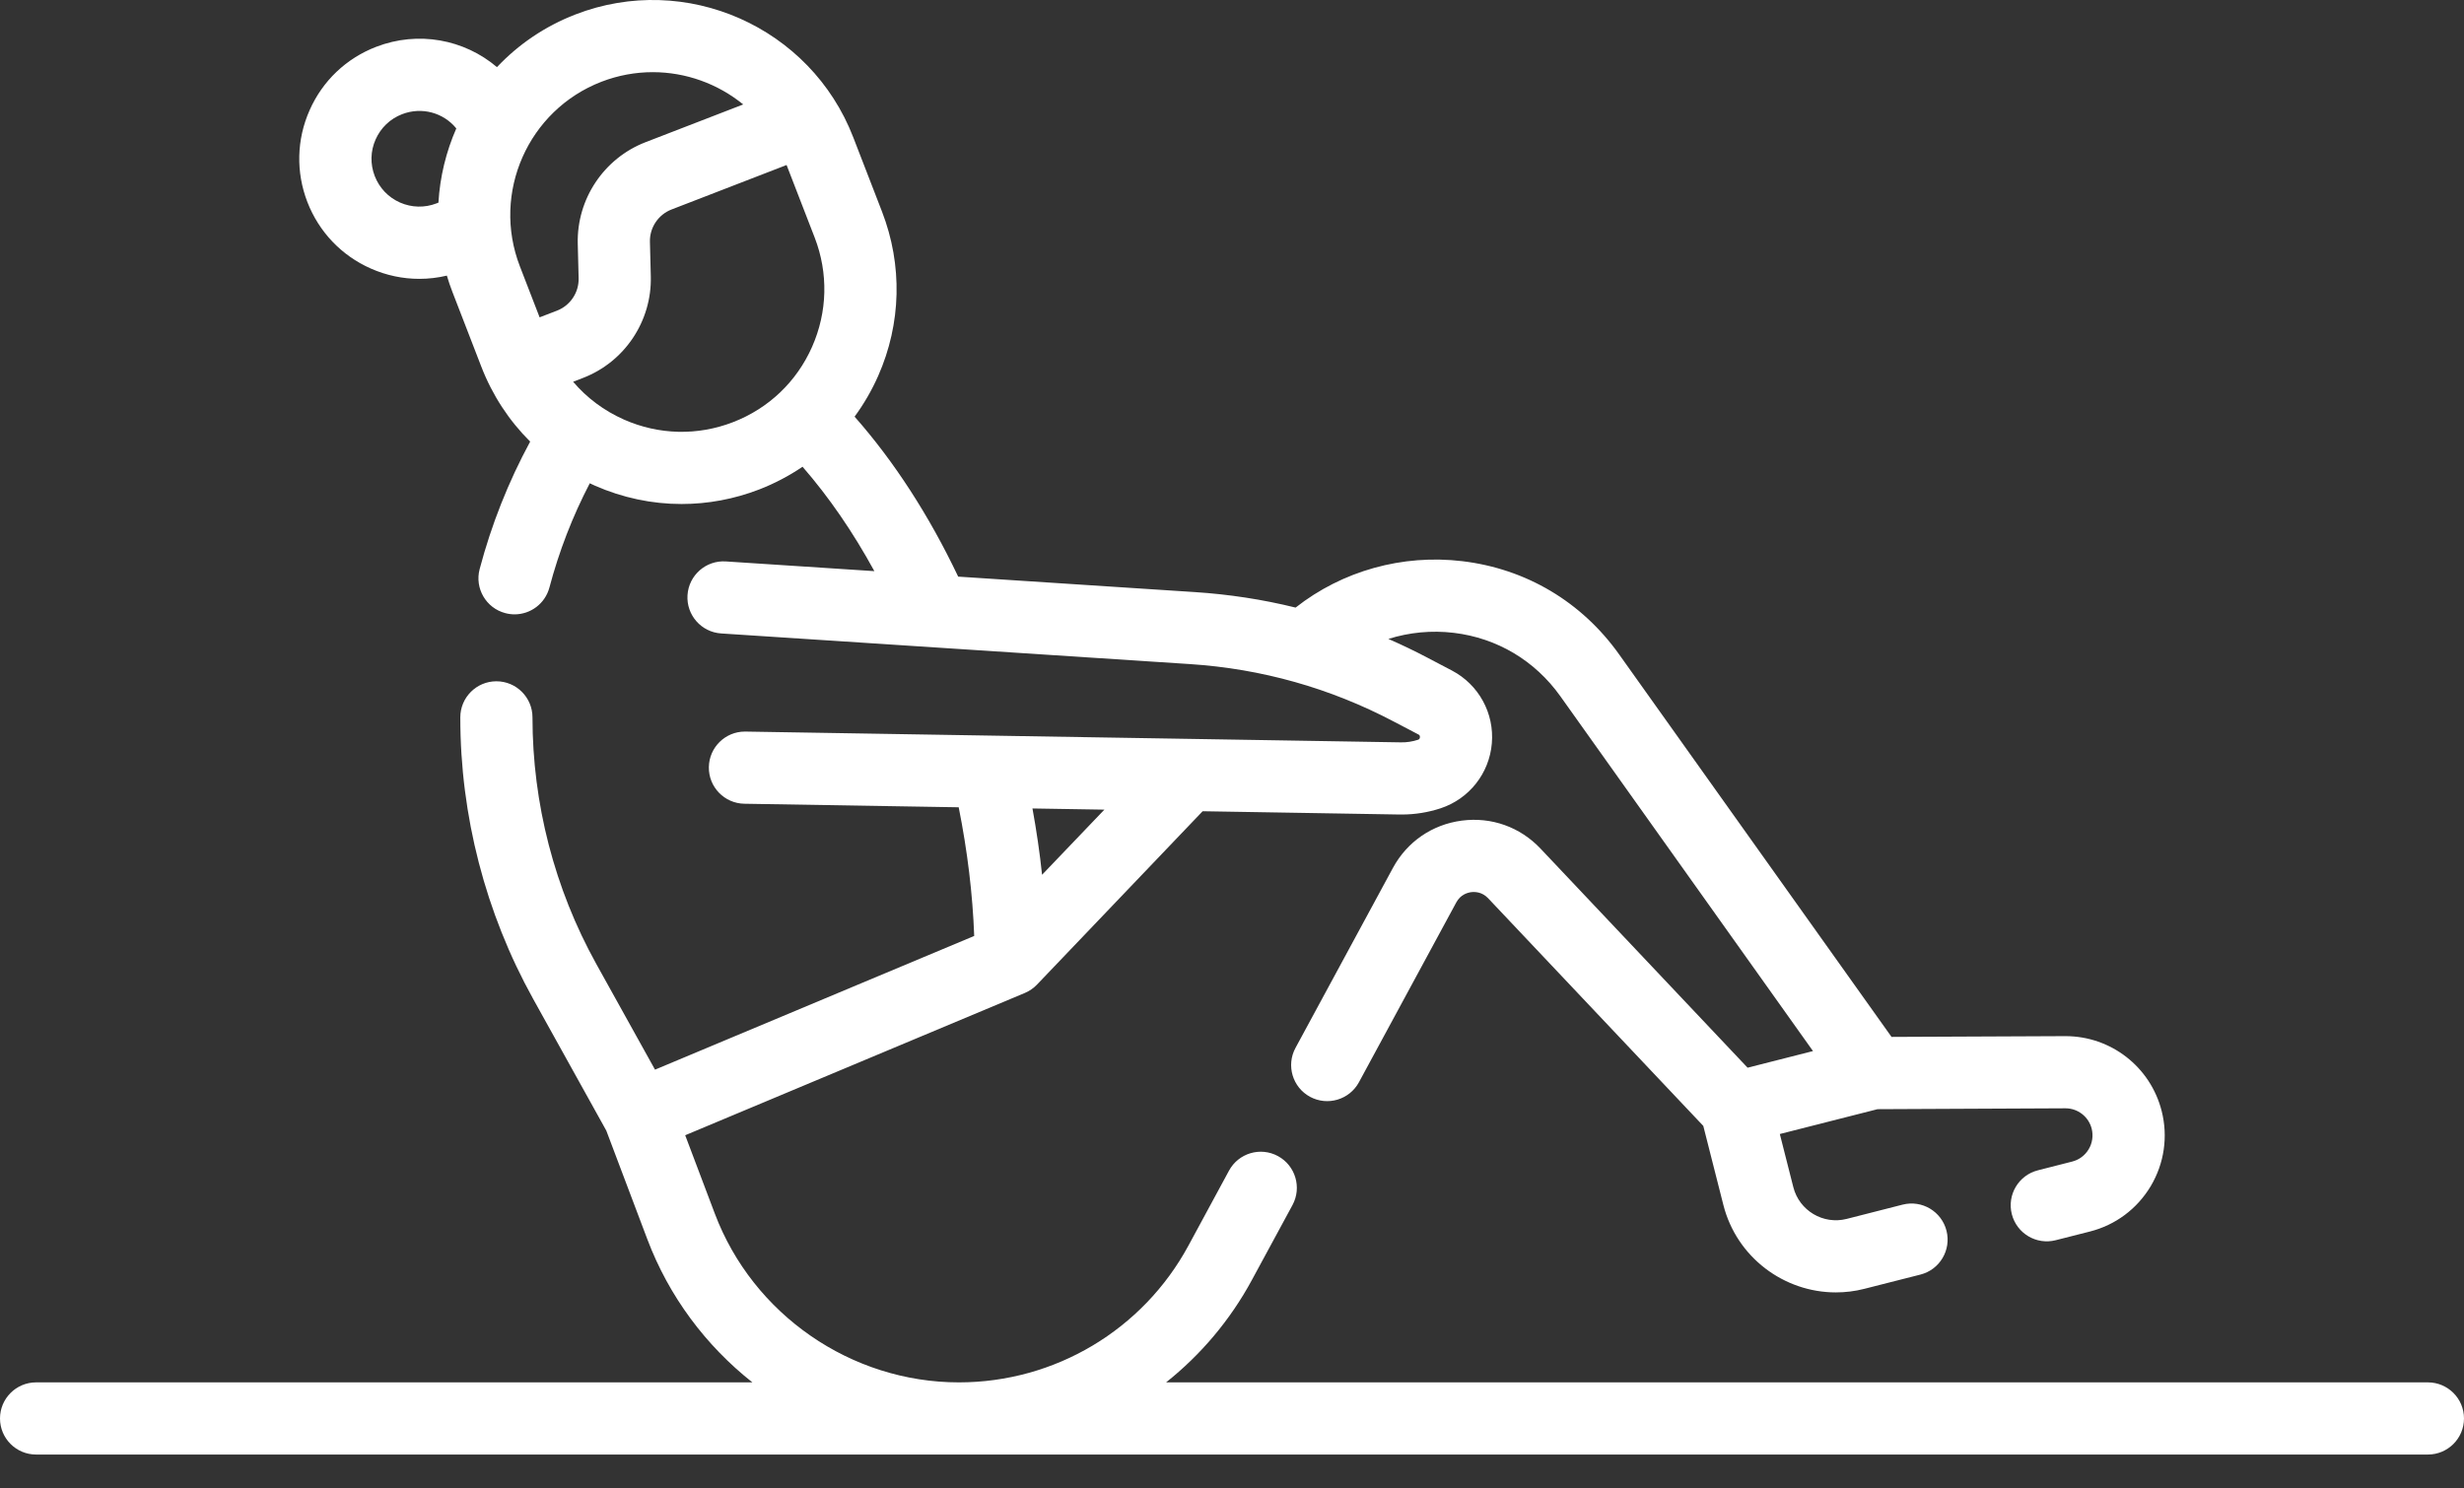 <svg width="48" height="29" viewBox="0 0 48 29" fill="none" xmlns="http://www.w3.org/2000/svg">
<rect x="0" y="0" width="48" height="29" fill="#333333" stroke="none"/>
<path d="M47.297 26.934H22.716C23.39 26.398 23.963 25.724 24.387 24.94L25.179 23.478C25.363 23.136 25.236 22.71 24.895 22.525C24.553 22.34 24.127 22.467 23.942 22.808L23.151 24.27C22.262 25.913 20.549 26.934 18.68 26.934C16.579 26.934 14.668 25.613 13.925 23.646L13.348 22.119L19.964 19.347C20.054 19.309 20.134 19.254 20.201 19.184L23.428 15.806L27.269 15.87C27.282 15.87 27.295 15.87 27.308 15.87C27.565 15.87 27.819 15.829 28.063 15.749C28.621 15.565 29.014 15.067 29.062 14.481C29.111 13.895 28.806 13.339 28.285 13.065L27.803 12.812C27.554 12.681 27.302 12.56 27.046 12.449C27.452 12.321 27.886 12.278 28.32 12.33C29.163 12.431 29.901 12.87 30.397 13.566L35.318 20.479L34.044 20.803L30.01 16.534C29.611 16.112 29.052 15.913 28.475 15.989C27.899 16.065 27.41 16.401 27.134 16.912L25.237 20.417C25.052 20.758 25.179 21.185 25.52 21.37C25.862 21.554 26.288 21.427 26.473 21.086L28.37 17.581C28.451 17.431 28.586 17.393 28.658 17.383C28.731 17.374 28.87 17.376 28.988 17.5L33.181 21.937L33.572 23.477C33.832 24.499 34.754 25.181 35.763 25.181C35.947 25.181 36.134 25.159 36.32 25.111L37.41 24.834C37.787 24.739 38.014 24.356 37.919 23.98C37.823 23.603 37.441 23.375 37.064 23.471L35.974 23.749C35.517 23.865 35.051 23.588 34.935 23.131L34.672 22.095L36.576 21.611L40.233 21.594H40.236C40.477 21.594 40.687 21.757 40.747 21.991C40.781 22.128 40.761 22.27 40.689 22.391C40.617 22.512 40.502 22.598 40.366 22.632L39.7 22.802C39.323 22.897 39.096 23.28 39.191 23.656C39.287 24.033 39.67 24.26 40.046 24.164L40.712 23.995C41.212 23.868 41.633 23.553 41.898 23.11C42.161 22.666 42.237 22.145 42.11 21.645C41.891 20.786 41.122 20.188 40.236 20.188H40.227L36.848 20.203L31.542 12.751C30.814 11.727 29.729 11.082 28.487 10.934C27.32 10.794 26.148 11.123 25.239 11.838C24.598 11.68 23.941 11.579 23.273 11.536L18.666 11.235C18.096 10.038 17.418 8.991 16.648 8.118C16.827 7.874 16.981 7.609 17.107 7.325C17.559 6.303 17.585 5.166 17.182 4.123L16.622 2.676C15.79 0.523 13.362 -0.551 11.209 0.282C10.61 0.514 10.095 0.869 9.681 1.308C9.043 0.766 8.146 0.596 7.326 0.913C6.743 1.138 6.283 1.577 6.031 2.148C5.778 2.719 5.763 3.355 5.988 3.937C6.214 4.519 6.652 4.979 7.223 5.232C7.526 5.366 7.847 5.433 8.168 5.433C8.348 5.433 8.528 5.412 8.705 5.37C8.737 5.479 8.774 5.587 8.816 5.695L9.376 7.143C9.591 7.7 9.916 8.195 10.328 8.604C9.903 9.388 9.573 10.222 9.344 11.087C9.244 11.462 9.468 11.847 9.843 11.946C9.904 11.962 9.964 11.97 10.024 11.97C10.335 11.97 10.619 11.762 10.703 11.447C10.89 10.742 11.153 10.061 11.489 9.416C11.521 9.431 11.554 9.446 11.586 9.461C12.128 9.7 12.702 9.82 13.277 9.82C13.787 9.82 14.299 9.726 14.789 9.537C15.09 9.42 15.373 9.271 15.634 9.094C16.147 9.683 16.615 10.364 17.033 11.128L14.141 10.939C13.753 10.913 13.418 11.207 13.393 11.595C13.368 11.982 13.661 12.317 14.049 12.342L23.181 12.939C24.576 13.03 25.911 13.406 27.148 14.057L27.631 14.31C27.645 14.318 27.664 14.328 27.661 14.365C27.657 14.402 27.638 14.408 27.622 14.414C27.515 14.449 27.404 14.466 27.292 14.464L14.523 14.254C14.519 14.254 14.515 14.254 14.511 14.254C14.129 14.254 13.815 14.561 13.809 14.945C13.802 15.334 14.112 15.653 14.5 15.66L18.676 15.729C18.846 16.579 18.948 17.42 18.978 18.236L16.793 19.151L12.76 20.841L11.614 18.778C10.802 17.314 10.373 15.654 10.373 13.978C10.373 13.589 10.059 13.275 9.671 13.274H9.67C9.282 13.274 8.967 13.589 8.967 13.977C8.966 15.892 9.457 17.788 10.385 19.461L11.811 22.029L12.61 24.144C13.032 25.263 13.752 26.219 14.657 26.934H0.703C0.315 26.934 0 27.249 0 27.637C0 28.026 0.315 28.34 0.703 28.34H47.297C47.685 28.34 48 28.026 48 27.637C48 27.249 47.685 26.934 47.297 26.934ZM11.716 1.593C12.045 1.466 12.383 1.406 12.716 1.406C13.36 1.406 13.984 1.632 14.478 2.035L12.574 2.771C11.763 3.085 11.233 3.88 11.255 4.749L11.272 5.421C11.279 5.698 11.11 5.952 10.852 6.052L10.512 6.183L10.127 5.188C9.575 3.759 10.287 2.146 11.716 1.593ZM7.792 3.946C7.564 3.845 7.39 3.662 7.3 3.43C7.21 3.197 7.216 2.944 7.317 2.717C7.418 2.489 7.601 2.314 7.833 2.225C8.215 2.077 8.638 2.194 8.889 2.502C8.69 2.956 8.57 3.446 8.541 3.948C8.529 3.953 8.517 3.958 8.505 3.962C8.273 4.052 8.02 4.046 7.792 3.946ZM14.281 8.225C13.589 8.493 12.834 8.475 12.155 8.175C11.768 8.003 11.431 7.752 11.165 7.438L11.359 7.363C12.17 7.05 12.7 6.255 12.678 5.385L12.661 4.713C12.653 4.436 12.823 4.182 13.081 4.082L15.323 3.215L15.871 4.63C16.138 5.323 16.12 6.078 15.82 6.757C15.52 7.436 14.974 7.957 14.281 8.225ZM21.514 15.775L20.3 17.044C20.255 16.617 20.192 16.186 20.113 15.752L21.514 15.775Z" fill="white"/>
</svg>

